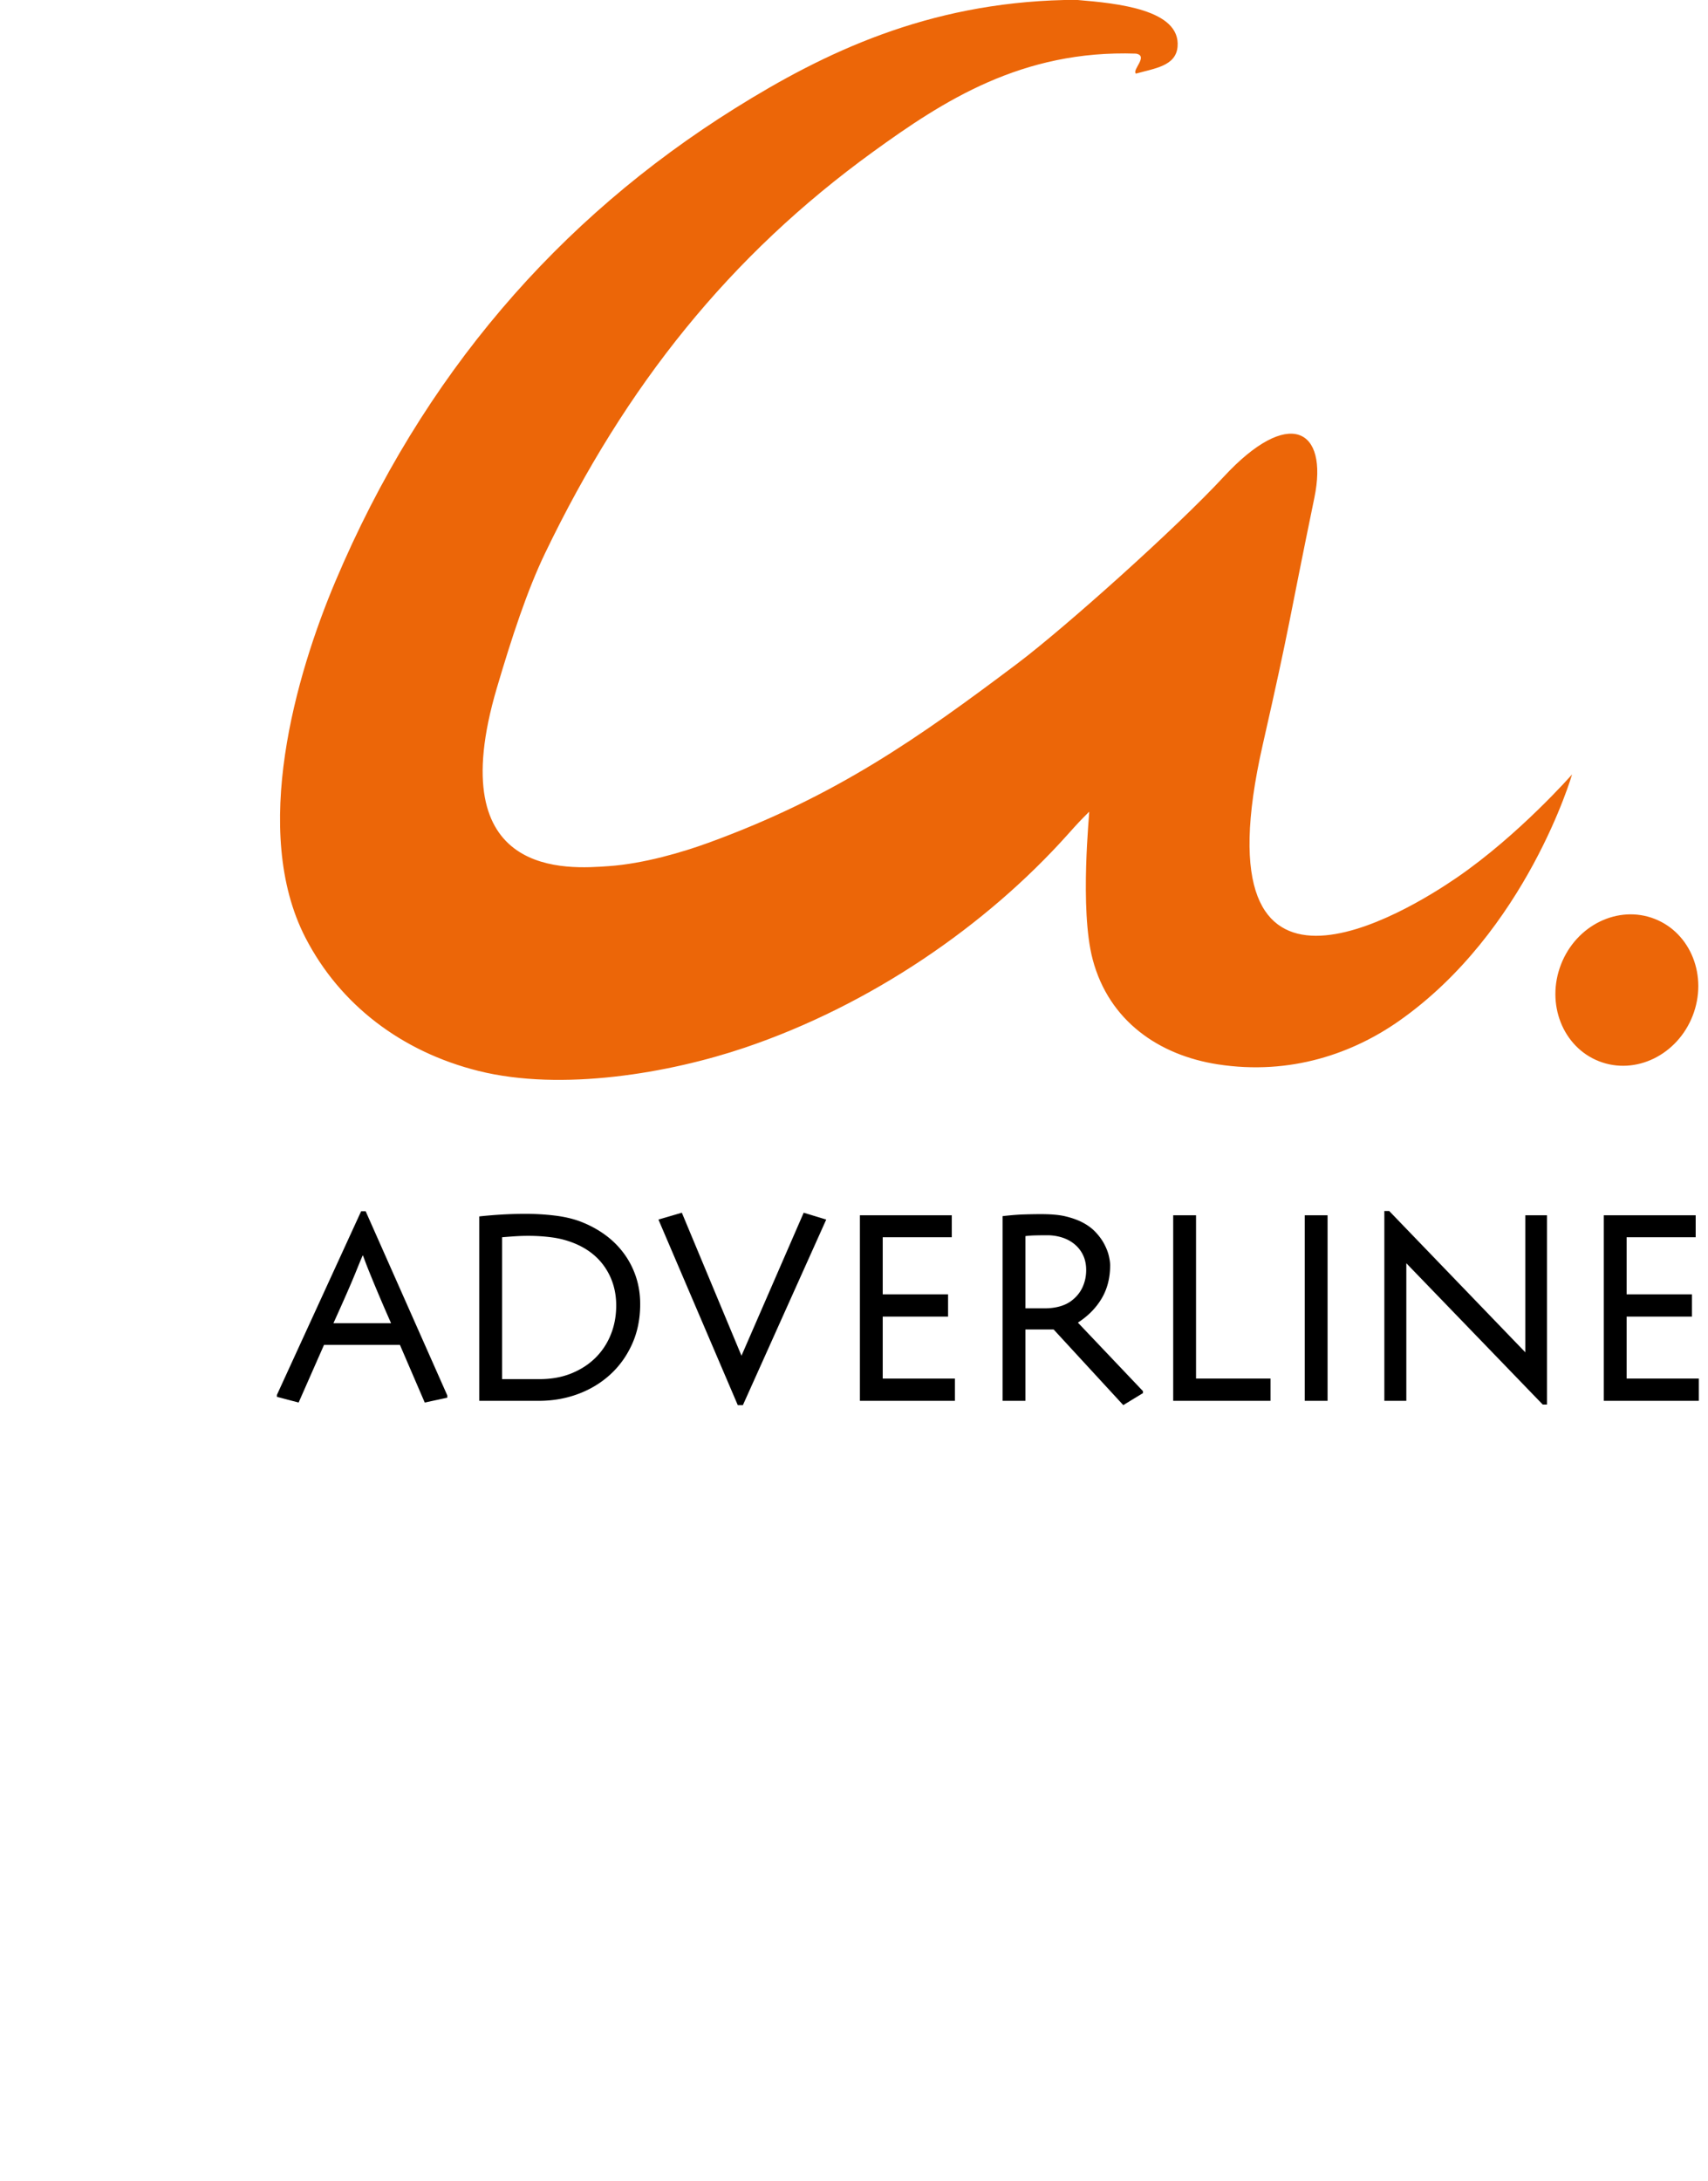 <!--?xml version="1.0" standalone="no"?--><svg viewBox="-84.916 0 521.28 665.311" xmlns="http://www.w3.org/2000/svg"><title>Adverline - SVG vector logo - www.oklogos.com</title><path d="m431.687 309.876c-4.679 11.997-17.467 18.217-28.562 13.892-11.097-4.326-16.298-17.562-11.62-29.56 4.68-11.997 17.467-18.217 28.563-13.893 11.094 4.328 16.296 17.563 11.619 29.561zm-292.326-276.806c-53.846 33.664-95.348 81.45-121.913 144.286-12.047 28.506-25.905 76.207-9.14 108.716 10.514 20.386 29.3 34.777 52.827 40.645 25.372 6.322 58.221.687 81.271-7.107 38.526-13.029 73.681-37.268 98.542-65.02 3.359-3.748 3.359-3.747 6.549-6.959.193-.194-3.016 29.608 1.07 45.059 4.988 18.844 20.313 29.233 38.097 32.001 22.493 3.503 41.56-3.53 55.369-13.205 38.976-27.319 52.844-75.232 52.844-75.232s-16.162 18.427-35.129 31.449c-15.036 10.322-79.974 50.589-59.276-40.507 8.533-37.548 7.66-36.125 15.752-75.314 4.398-21.298-7.879-27.789-27.632-6.457-14.624 15.793-48.664 46.199-63.058 57.039-30.158 22.698-55.487 40.554-94.303 54.672-7.817 2.845-19.705 6.373-30.476 7.108-11.86.812-51.37 4.308-34.035-54.351 4.588-15.522 9.224-29.692 14.73-41.144 24.666-51.257 56.442-90.813 100.068-122.417 21.422-15.52 45.43-31.157 80.254-29.97 3.981.674-1.319 5.013 0 6.094 5.789-1.608 12.185-2.333 12.701-8.181 1.006-11.364-18.447-13.275-30.477-14.275h-4.062c-41.83 1-73.165 15.937-100.573 33.07z" fill="#ec6608"/><path d="m37.14 410.286h-23.165l-7.752 17.592-6.618-1.742v-.608l25.691-55.998h1.393l24.907 56.17v.697l-6.88 1.479zm-2.701-6.618a532.557 532.557 0 0 1 -3.962-9.146 469.045 469.045 0 0 1 -2.613-6.313 132.11 132.11 0 0 1 -1.48-3.788c-.319-.871-.509-1.364-.566-1.48-.116.174-.856 1.945-2.22 5.313-1.365 3.367-3.614 8.506-6.75 15.414zm26.91-32.571c2.091-.231 4.339-.42 6.749-.566 2.409-.145 4.891-.218 7.446-.218 3.018 0 5.966.174 8.84.522 2.873.348 5.413.929 7.62 1.741 2.787 1.045 5.312 2.382 7.576 4.007a26.552 26.552 0 0 1 5.835 5.703c1.625 2.178 2.874 4.572 3.745 7.186s1.307 5.398 1.307 8.361c0 4.471-.814 8.521-2.439 12.146-1.626 3.629-3.847 6.736-6.662 9.318-2.816 2.584-6.096 4.571-9.841 5.966-3.745 1.394-7.737 2.09-11.975 2.09h-18.201zm41.801 27.172c0-4.296-1.104-8.113-3.309-11.452-2.207-3.338-5.371-5.849-9.493-7.533a27.838 27.838 0 0 0 -6.749-1.784 54.226 54.226 0 0 0 -7.271-.479c-1.336 0-2.672.043-4.007.13-1.336.087-2.671.189-4.006.305v43.283h11.408c3.6 0 6.837-.58 9.711-1.741 2.873-1.16 5.325-2.743 7.358-4.747 2.032-2.003 3.6-4.367 4.703-7.098 1.103-2.73 1.655-5.691 1.655-8.884zm20.031-28.304 18.202 43.631 18.984-43.631 6.881 2.09-25.43 56.606h-1.567l-24.211-56.606zm82.385 7.489h-21.075v17.417h19.943v6.793h-19.943v18.898h22.032v6.792h-29v-56.606h28.043zm15.501 49.901v-56.345c2.494-.29 4.688-.464 6.574-.522 1.887-.058 3.586-.087 5.096-.087 3.135 0 5.617.218 7.445.653s3.409.973 4.746 1.61c1.799.871 3.279 1.916 4.441 3.136 1.161 1.22 2.074 2.469 2.742 3.745s1.134 2.48 1.395 3.613c.262 1.132.393 2.075.393 2.83 0 3.831-.857 7.199-2.569 10.104-1.713 2.902-4.138 5.37-7.271 7.401l19.855 20.9v.609l-6.01 3.657-21.25-23.077h-8.621v21.771zm13.586-50.51c-1.278 0-2.497.015-3.657.043-1.163.03-2.149.102-2.962.218v22.034h5.748c3.31 0 5.979-.697 8.012-2.09 1.626-1.161 2.831-2.569 3.615-4.225.783-1.654 1.175-3.44 1.175-5.355 0-1.685-.306-3.18-.914-4.485a9.711 9.711 0 0 0 -2.569-3.353c-1.104-.929-2.381-1.625-3.83-2.09a15.078 15.078 0 0 0 -4.618-.697zm45.459-6.097v49.814h22.729v6.792h-29.697v-56.606zm40.147 0v56.606h-6.967v-56.606zm66.97 0v57.738h-1.307l-41.629-43.107v41.977h-6.705v-57.913h1.479l41.541 43.108v-41.803zm45.373 6.706h-21.075v17.417h19.943v6.793h-19.943v18.898h22.032v6.792h-28.999v-56.606h28.042z"/></svg>